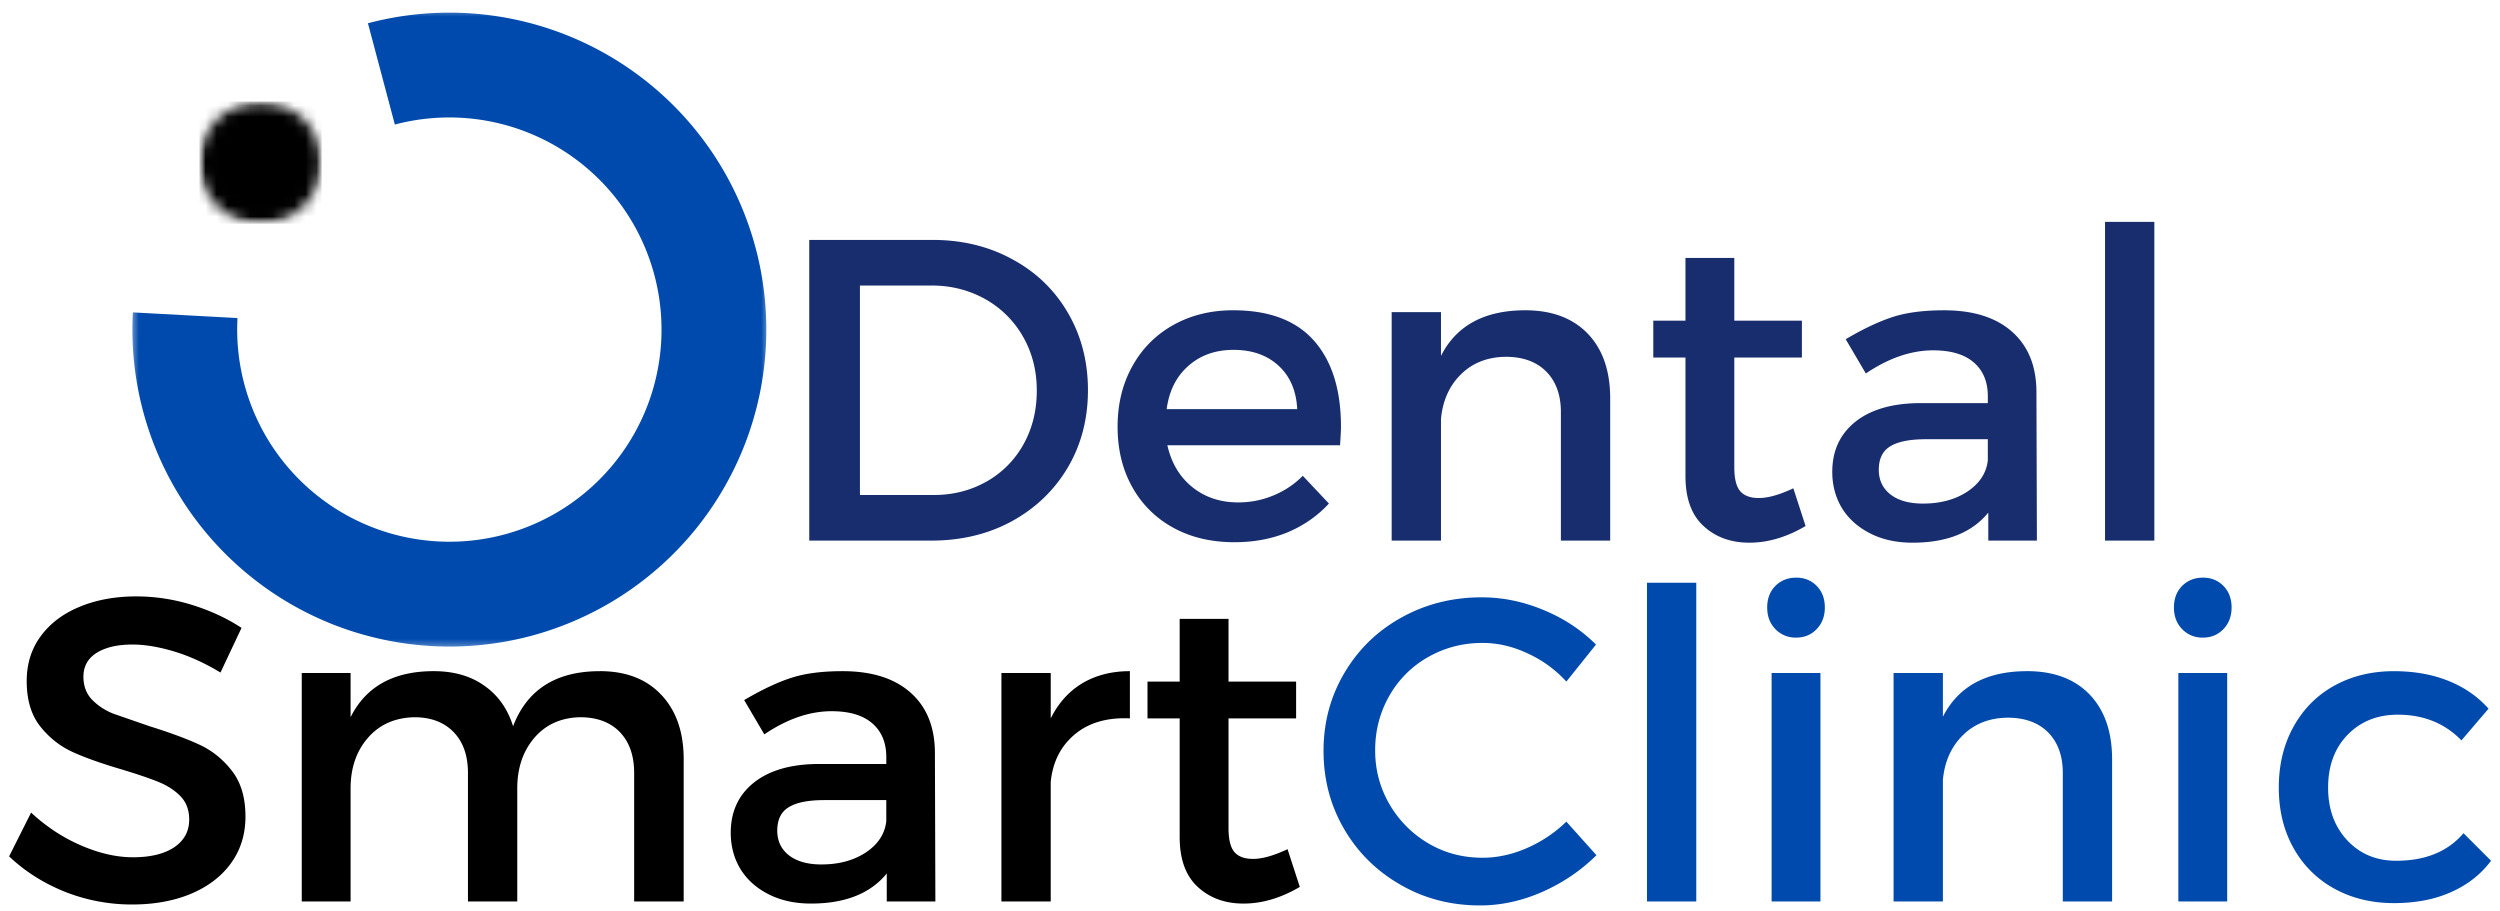 <svg xmlns="http://www.w3.org/2000/svg" width="225" height="82" fill="none" xmlns:v="https://vecta.io/nano"><mask id="A" maskUnits="userSpaceOnUse" x="11" y="0" width="59" height="59"><path d="M11.63.547h57.703v58H11.63v-58z" fill="#fff"/></mask><g mask="url(#A)"><path d="M33.115 2.094C38.938.547 45.099.885 50.719 3.052a28.55 28.55 0 0 1 13.682 11.125c3.266 5.057 4.854 11.021 4.526 17.037s-2.552 11.771-6.349 16.448c-3.802 4.672-8.984 8.021-14.807 9.573-5.823 1.547-11.984 1.208-17.604-.958-5.62-2.172-10.406-6.068-13.677-11.125S11.63 34.13 11.958 28.115l9.417.51c-.219 4.026.844 8.021 3.031 11.406a19.12 19.12 0 0 0 9.156 7.443c3.766 1.453 7.891 1.677 11.786.641 3.896-1.031 7.365-3.276 9.911-6.406a19.09 19.09 0 0 0 4.25-11.005c.219-4.026-.844-8.021-3.031-11.406a19.09 19.09 0 0 0-9.156-7.443 19.13 19.13 0 0 0-11.786-.646l-2.422-9.115z" fill="#004aad"/></g><mask id="B" maskUnits="userSpaceOnUse" x="17" y="9" width="12" height="12"><path d="M17.948 9.136h11v11h-11v-11z" fill="#fff"/></mask><g mask="url(#B)"><mask id="C" maskUnits="userSpaceOnUse" x="17" y="9" width="12" height="12"><path d="M23.448 9.136c-3.036 0-5.5 2.464-5.5 5.5s2.464 5.5 5.5 5.5 5.5-2.463 5.5-5.5-2.464-5.5-5.5-5.5z" fill="#fff"/></mask><g mask="url(#C)"><path d="M17.948 9.136h11v11h-11v-11z" fill="#000"/></g></g><path d="M83.916 21.592c2.677 0 5.083.583 7.208 1.75 2.135 1.156 3.802 2.766 5 4.833 1.193 2.057 1.792 4.37 1.792 6.938 0 2.583-.604 4.906-1.812 6.958-1.208 2.042-2.885 3.656-5.021 4.833-2.141 1.167-4.562 1.75-7.271 1.75H72.833V21.592h11.083zm.125 22.958c1.719 0 3.292-.396 4.708-1.187a8.65 8.65 0 0 0 3.354-3.354c.802-1.427 1.208-3.047 1.208-4.854 0-1.802-.417-3.427-1.25-4.875a8.9 8.9 0 0 0-3.417-3.375c-1.448-.802-3.042-1.208-4.792-1.208h-6.458V44.55h6.646zm26.938-16.625c3.25 0 5.677.917 7.292 2.75 1.609 1.833 2.416 4.411 2.416 7.729 0 .333-.031.891-.083 1.667h-15.542c.36 1.599 1.11 2.854 2.25 3.771s2.511 1.375 4.125 1.375a8.15 8.15 0 0 0 3.167-.625c1.01-.417 1.896-1.005 2.646-1.771l2.354 2.5c-1.031 1.115-2.266 1.974-3.708 2.583-1.448.599-3.042.896-4.792.896-2.099 0-3.938-.437-5.521-1.312a9.25 9.25 0 0 1-3.687-3.667c-.875-1.568-1.313-3.375-1.313-5.417 0-2.026.438-3.833 1.313-5.417.875-1.594 2.104-2.838 3.687-3.729 1.583-.885 3.38-1.333 5.396-1.333zm5.771 8.896c-.084-1.651-.641-2.948-1.667-3.896-1.031-.958-2.385-1.437-4.062-1.437-1.625 0-2.98.479-4.063 1.438-1.083.948-1.74 2.245-1.958 3.896h11.75zm20.521-8.896c2.401 0 4.276.703 5.625 2.104s2.021 3.349 2.021 5.833v12.792h-4.437V37.092c0-1.542-.438-2.755-1.313-3.646-.875-.885-2.094-1.333-3.646-1.333-1.64.016-2.989.542-4.041 1.583-1.042 1.031-1.641 2.37-1.792 4.021v10.938h-4.438V28.092h4.438v3.938c1.385-2.734 3.917-4.104 7.583-4.104zm25.233 19.417c-1.698 1-3.385 1.5-5.062 1.5-1.667 0-3.042-.5-4.125-1.5s-1.625-2.49-1.625-4.479V32.175h-2.896v-3.312h2.896v-5.646h4.396v5.646h6.083v3.313h-6.083v9.875c0 1.031.177 1.75.541 2.167.36.406.917.604 1.667.604.833 0 1.864-.292 3.104-.875l1.104 3.396zm20.817 1.313h-4.375v-2.521c-1.474 1.807-3.745 2.708-6.813 2.708-1.447 0-2.718-.276-3.812-.833s-1.948-1.312-2.542-2.271c-.583-.969-.875-2.062-.875-3.271 0-1.875.677-3.365 2.042-4.479 1.375-1.109 3.281-1.677 5.729-1.708h6.229v-.625c0-1.302-.427-2.318-1.271-3.042-.833-.719-2.052-1.083-3.645-1.083-1.99 0-4.011.698-6.063 2.083l-1.812-3.083c1.567-.927 2.979-1.594 4.229-2s2.791-.604 4.625-.604c2.625 0 4.656.641 6.104 1.917s2.177 3.052 2.208 5.313l.042 13.5zm-10.25-3.333c1.568 0 2.901-.359 4-1.083 1.094-.734 1.708-1.672 1.833-2.812V39.53h-5.562c-1.474 0-2.552.219-3.229.646-.683.417-1.021 1.12-1.021 2.104 0 .932.354 1.677 1.062 2.229.709.542 1.677.813 2.917.813zm16.382 3.332V19.967h4.437v28.688h-4.437z" fill="#172d6e"/><path d="M19.842 60.529c-1.391-.844-2.781-1.479-4.167-1.896s-2.641-.625-3.75-.625c-1.349 0-2.427.25-3.229.75-.792.5-1.187 1.219-1.187 2.146 0 .833.255 1.521.771 2.063.526.542 1.172.969 1.937 1.271l3.25 1.125c1.833.573 3.318 1.12 4.458 1.646 1.151.531 2.13 1.313 2.938 2.354.818 1.042 1.229 2.417 1.229 4.125 0 1.599-.432 2.995-1.292 4.188s-2.073 2.12-3.625 2.771c-1.542.641-3.307.958-5.292.958a16.34 16.34 0 0 1-6.042-1.146C3.909 79.483 2.237 78.42.82 77.072l1.98-3.939c1.359 1.266 2.859 2.25 4.5 2.958 1.635.708 3.193 1.063 4.667 1.063 1.568 0 2.802-.297 3.708-.896.901-.609 1.354-1.443 1.354-2.5 0-.859-.266-1.562-.792-2.104-.531-.542-1.198-.969-2-1.292-.792-.318-1.875-.687-3.25-1.104-1.849-.542-3.333-1.068-4.458-1.583s-2.099-1.281-2.917-2.312c-.807-1.026-1.208-2.38-1.208-4.062 0-1.526.406-2.859 1.229-4 .833-1.151 1.99-2.042 3.479-2.667 1.5-.635 3.219-.958 5.167-.958a16.96 16.96 0 0 1 5.021.771c1.651.516 3.13 1.203 4.438 2.063l-1.896 4.021zm34.148-.125c2.344 0 4.188.708 5.521 2.125 1.344 1.417 2.021 3.354 2.021 5.813v12.792h-4.458V69.571c0-1.568-.432-2.797-1.292-3.687s-2.057-1.333-3.583-1.333c-1.724.042-3.099.667-4.125 1.875-1.016 1.198-1.521 2.708-1.521 4.542v10.167h-4.437V69.571c0-1.568-.432-2.797-1.292-3.687-.865-.885-2.042-1.333-3.542-1.333-1.75.042-3.146.667-4.187 1.875-1.031 1.198-1.542 2.708-1.542 4.542v10.167h-4.396V60.571h4.396v3.979c1.375-2.76 3.865-4.146 7.479-4.146 1.818 0 3.339.438 4.563 1.313 1.234.865 2.094 2.078 2.583 3.646 1.26-3.302 3.865-4.958 7.813-4.958zm30.193 20.73h-4.375v-2.521c-1.474 1.807-3.745 2.708-6.812 2.708-1.448 0-2.719-.276-3.812-.833-1.099-.552-1.948-1.312-2.542-2.271-.583-.969-.875-2.062-.875-3.271 0-1.875.677-3.365 2.042-4.479 1.375-1.109 3.281-1.677 5.729-1.708h6.229v-.625c0-1.302-.427-2.318-1.271-3.042-.833-.719-2.052-1.083-3.646-1.083-1.99 0-4.01.698-6.062 2.083l-1.812-3.083c1.568-.927 2.979-1.594 4.229-2s2.792-.604 4.625-.604c2.625 0 4.656.641 6.104 1.917s2.177 3.052 2.208 5.313l.042 13.5zM73.933 77.8c1.568 0 2.901-.359 4-1.083 1.094-.734 1.708-1.672 1.833-2.812v-1.896h-5.562c-1.474 0-2.552.219-3.229.646-.682.417-1.021 1.12-1.021 2.104 0 .932.354 1.677 1.063 2.229.708.542 1.677.813 2.917.813zm20.632-13.146c.693-1.385 1.646-2.443 2.854-3.167 1.219-.719 2.646-1.083 4.271-1.083v4.25c-2.042-.094-3.698.385-4.958 1.438-1.266 1.057-1.99 2.49-2.167 4.292v10.75h-4.437V60.571h4.438v4.083zm22.418 15.167c-1.698 1-3.385 1.5-5.062 1.5-1.667 0-3.042-.5-4.125-1.5s-1.625-2.49-1.625-4.479V64.654h-2.896v-3.312h2.896v-5.646h4.396v5.646h6.083v3.313h-6.083v9.875c0 1.031.177 1.75.541 2.167.36.406.917.604 1.667.604.833 0 1.864-.292 3.104-.875l1.104 3.396z" fill="#000"/><path d="M140.972 61.342a10.73 10.73 0 0 0-3.5-2.542c-1.333-.625-2.682-.937-4.042-.937-1.781 0-3.411.427-4.896 1.271a9.19 9.19 0 0 0-3.5 3.5c-.849 1.49-1.27 3.12-1.27 4.896 0 1.75.427 3.37 1.291 4.854a9.74 9.74 0 0 0 3.5 3.521c1.469.865 3.094 1.292 4.875 1.292 1.334 0 2.667-.292 4-.875a11.87 11.87 0 0 0 3.542-2.375l2.708 3.021c-1.406 1.391-3.036 2.495-4.896 3.313-1.849.807-3.708 1.208-5.583 1.208-2.615 0-4.995-.615-7.146-1.854-2.156-1.234-3.849-2.906-5.083-5.021-1.24-2.125-1.854-4.469-1.854-7.042 0-2.552.625-4.885 1.875-7 1.25-2.125 2.963-3.792 5.146-5 2.177-1.208 4.583-1.812 7.208-1.812 1.901 0 3.76.385 5.583 1.146 1.818.75 3.386 1.787 4.709 3.104l-2.667 3.333zm7.256 19.791V52.446h4.437v28.688h-4.437zm11.216 0V60.571h4.396v20.562h-4.396zm2.208-29.146c.75 0 1.365.25 1.854.75s.729 1.146.729 1.938c0 .781-.244 1.427-.729 1.938s-1.104.771-1.854.771a2.5 2.5 0 0 1-1.875-.771c-.49-.51-.729-1.156-.729-1.937 0-.792.239-1.437.729-1.937.5-.5 1.125-.75 1.875-.75zm20.791 8.417c2.401 0 4.276.703 5.625 2.104 1.344 1.406 2.021 3.349 2.021 5.833v12.792h-4.437V69.571c0-1.542-.438-2.755-1.313-3.646-.875-.885-2.094-1.333-3.646-1.333-1.64.016-2.989.542-4.041 1.583-1.042 1.031-1.641 2.37-1.792 4.021v10.938h-4.438V60.571h4.438v3.938c1.385-2.734 3.917-4.104 7.583-4.104zm13.608 20.729V60.571h4.396v20.562h-4.396zm2.208-29.146c.75 0 1.365.25 1.855.75.484.5.729 1.146.729 1.938 0 .781-.245 1.427-.729 1.938-.49.516-1.105.771-1.855.771a2.5 2.5 0 0 1-1.875-.771c-.489-.51-.729-1.156-.729-1.937 0-.792.24-1.437.729-1.937.5-.5 1.125-.75 1.875-.75zm23.271 14.647c-1.5-1.542-3.412-2.312-5.729-2.312-1.834 0-3.344.604-4.521 1.813-1.167 1.208-1.75 2.792-1.75 4.75 0 1.932.573 3.516 1.729 4.75 1.151 1.224 2.615 1.833 4.396 1.833 2.625 0 4.646-.823 6.062-2.479l2.479 2.479c-.932 1.24-2.14 2.182-3.625 2.833-1.474.656-3.182.979-5.125.979-2 0-3.791-.437-5.375-1.312a9.27 9.27 0 0 1-3.666-3.667c-.875-1.568-1.313-3.375-1.313-5.417 0-2.052.438-3.875 1.313-5.458.875-1.594 2.094-2.833 3.666-3.708 1.584-.875 3.375-1.312 5.375-1.312 1.834 0 3.469.292 4.917.875s2.646 1.417 3.604 2.5l-2.437 2.854z" fill="#004aad"/></svg>